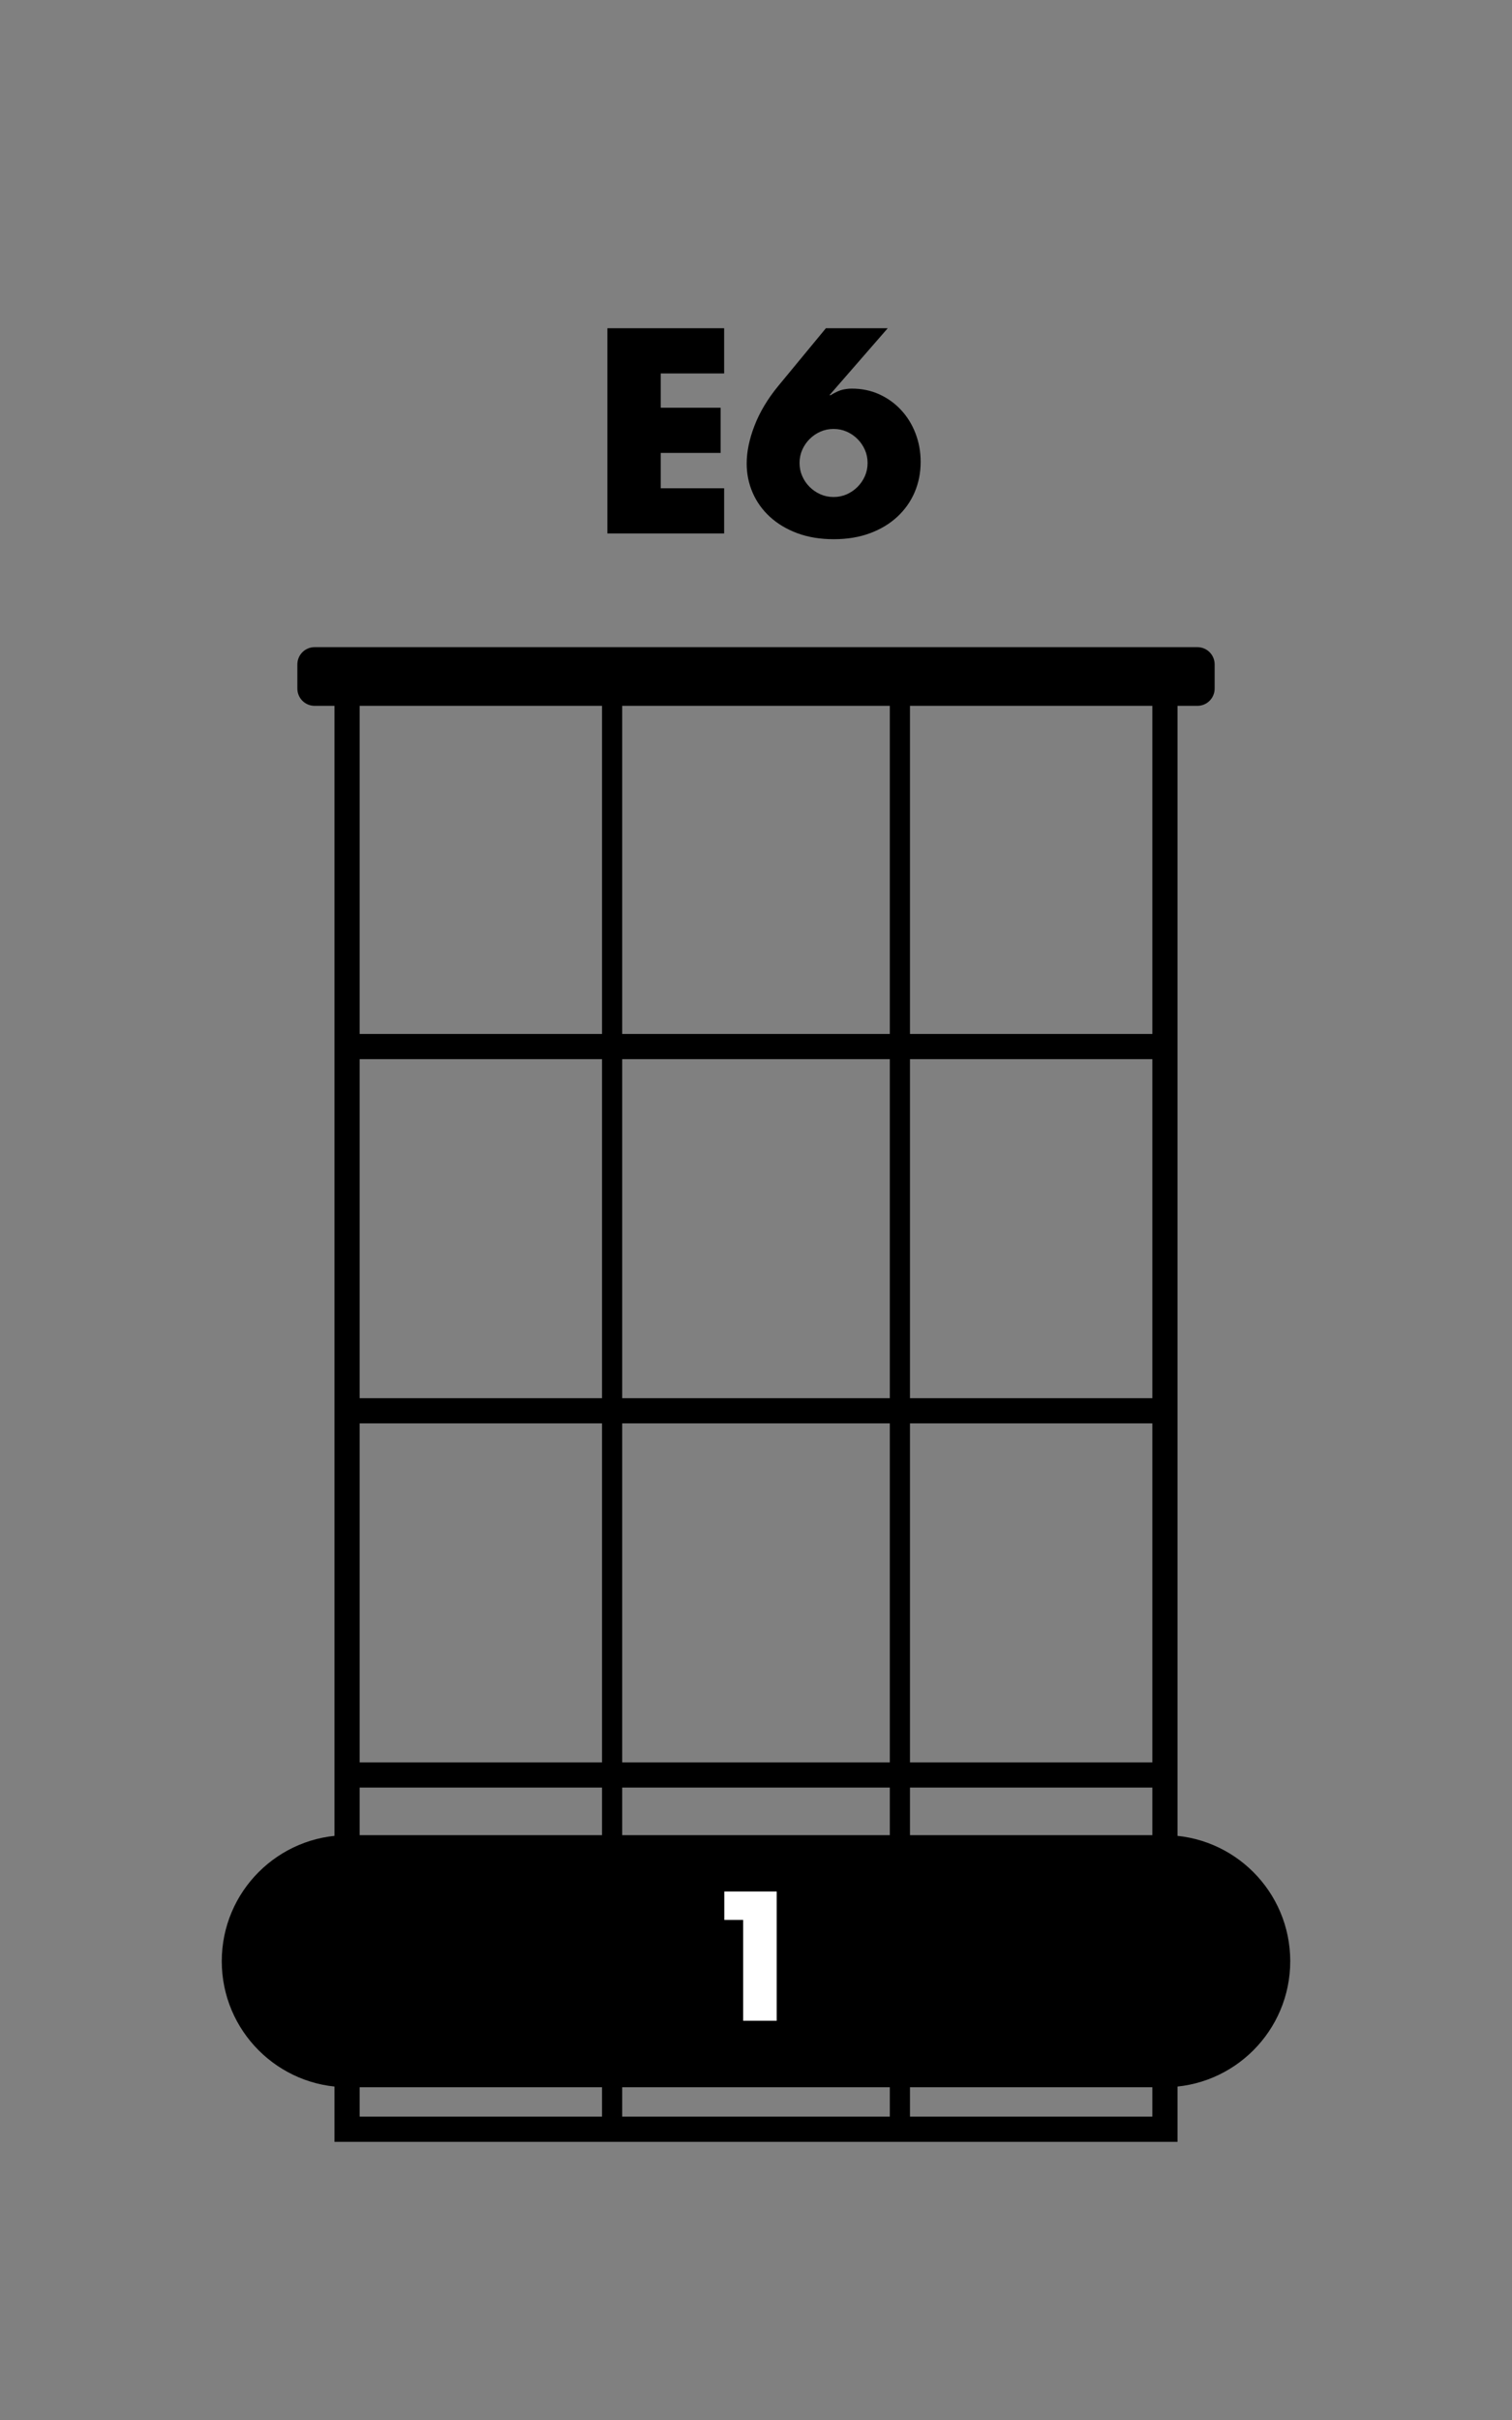 <?xml version="1.0" encoding="utf-8"?>
<!-- Generator: Adobe Illustrator 29.8.2, SVG Export Plug-In . SVG Version: 9.03 Build 0)  -->
<svg version="1.1" xmlns="http://www.w3.org/2000/svg" xmlns:xlink="http://www.w3.org/1999/xlink" x="0px" y="0px"
	 viewBox="0 0 300 480" style="enable-background:new 0 0 300 480;" xml:space="preserve">
<rect x="0" y="0" width="300" height="480" fill="#808080" stroke="none"/>
<style type="text/css">
	.st0{display:none;}
	.st1{display:inline;fill:#993333;}
	.st2{fill:none;stroke:#000000;stroke-width:5;stroke-miterlimit:10;}
	.st3{fill:none;stroke:#000000;stroke-width:4;stroke-miterlimit:10;}
	.st4{fill:#FFFFFF;}
</style>
<g id="Layer_3" class="st0">
	<rect x="-17" y="-7" class="st1" width="350" height="503"/>
</g>
<g id="Layer_1">
	<rect x="68.86" y="137.32" class="st2" width="162.28" height="285.01"/>
	<g>
		<line class="st2" x1="68.54" y1="207.58" x2="231.46" y2="207.58"/>
		<line class="st2" x1="69.99" y1="279.82" x2="230.01" y2="279.82"/>
		<line class="st2" x1="69.99" y1="352.06" x2="230.01" y2="352.06"/>
	</g>
	<g>
		<line class="st3" x1="121.45" y1="138" x2="121.45" y2="424"/>
		<line class="st3" x1="178.55" y1="138" x2="178.55" y2="424"/>
	</g>
</g>
<g id="Text">
	<g>
		<path d="M143.68,74.07H131.1v6.8h11.88v8.96H131.1v7.02h12.58v8.96h-23.17V65.1h23.17V74.07z"/>
		<path d="M176.14,65.1l-11.56,13.28h0.22c1.01-0.61,1.84-0.98,2.48-1.11c0.65-0.13,1.22-0.19,1.73-0.19c1.98,0,3.8,0.38,5.45,1.13
			c1.66,0.76,3.1,1.79,4.32,3.11c1.22,1.31,2.18,2.85,2.86,4.62c0.68,1.76,1.03,3.65,1.03,5.67c0,2.16-0.4,4.17-1.19,6.02
			c-0.79,1.85-1.94,3.47-3.43,4.86c-1.5,1.39-3.3,2.48-5.43,3.27c-2.12,0.79-4.52,1.19-7.18,1.19c-2.7,0-5.11-0.4-7.24-1.19
			c-2.12-0.79-3.93-1.87-5.43-3.24c-1.49-1.37-2.64-2.96-3.43-4.78c-0.79-1.82-1.19-3.75-1.19-5.8c0-2.3,0.51-4.8,1.54-7.48
			c1.03-2.68,2.6-5.32,4.73-7.91l9.45-11.45H176.14z M158.64,91.83c0,0.94,0.18,1.81,0.54,2.62c0.36,0.81,0.84,1.52,1.46,2.13
			c0.61,0.61,1.32,1.1,2.13,1.46c0.81,0.36,1.68,0.54,2.62,0.54c0.94,0,1.81-0.18,2.62-0.54c0.81-0.36,1.52-0.85,2.13-1.46
			c0.61-0.61,1.1-1.32,1.46-2.13c0.36-0.81,0.54-1.68,0.54-2.62c0-0.94-0.18-1.81-0.54-2.62c-0.36-0.81-0.85-1.52-1.46-2.13
			c-0.61-0.61-1.32-1.1-2.13-1.46c-0.81-0.36-1.68-0.54-2.62-0.54c-0.94,0-1.81,0.18-2.62,0.54c-0.81,0.36-1.52,0.85-2.13,1.46
			c-0.61,0.61-1.1,1.32-1.46,2.13C158.82,90.02,158.64,90.9,158.64,91.83z"/>
	</g>
	<path d="M237.58,140H62.42c-1.89,0-3.42-1.53-3.42-3.42v-4.8c0-1.89,1.53-3.42,3.42-3.42h175.16c1.89,0,3.42,1.53,3.42,3.42v4.8
		C241,138.47,239.47,140,237.58,140z"/>
	<g>
		<g>
			<circle cx="69" cy="389" r="25"/>
		</g>
	</g>
	<g>
		<g>
			<circle cx="231" cy="389" r="25"/>
		</g>
	</g>
	<rect x="69" y="364" width="162" height="50"/>
	<g>
		<path class="st4" d="M147.45,380.81h-3.74v-5.64h10.4v25.64h-6.66V380.81z"/>
	</g>
</g>
</svg>
